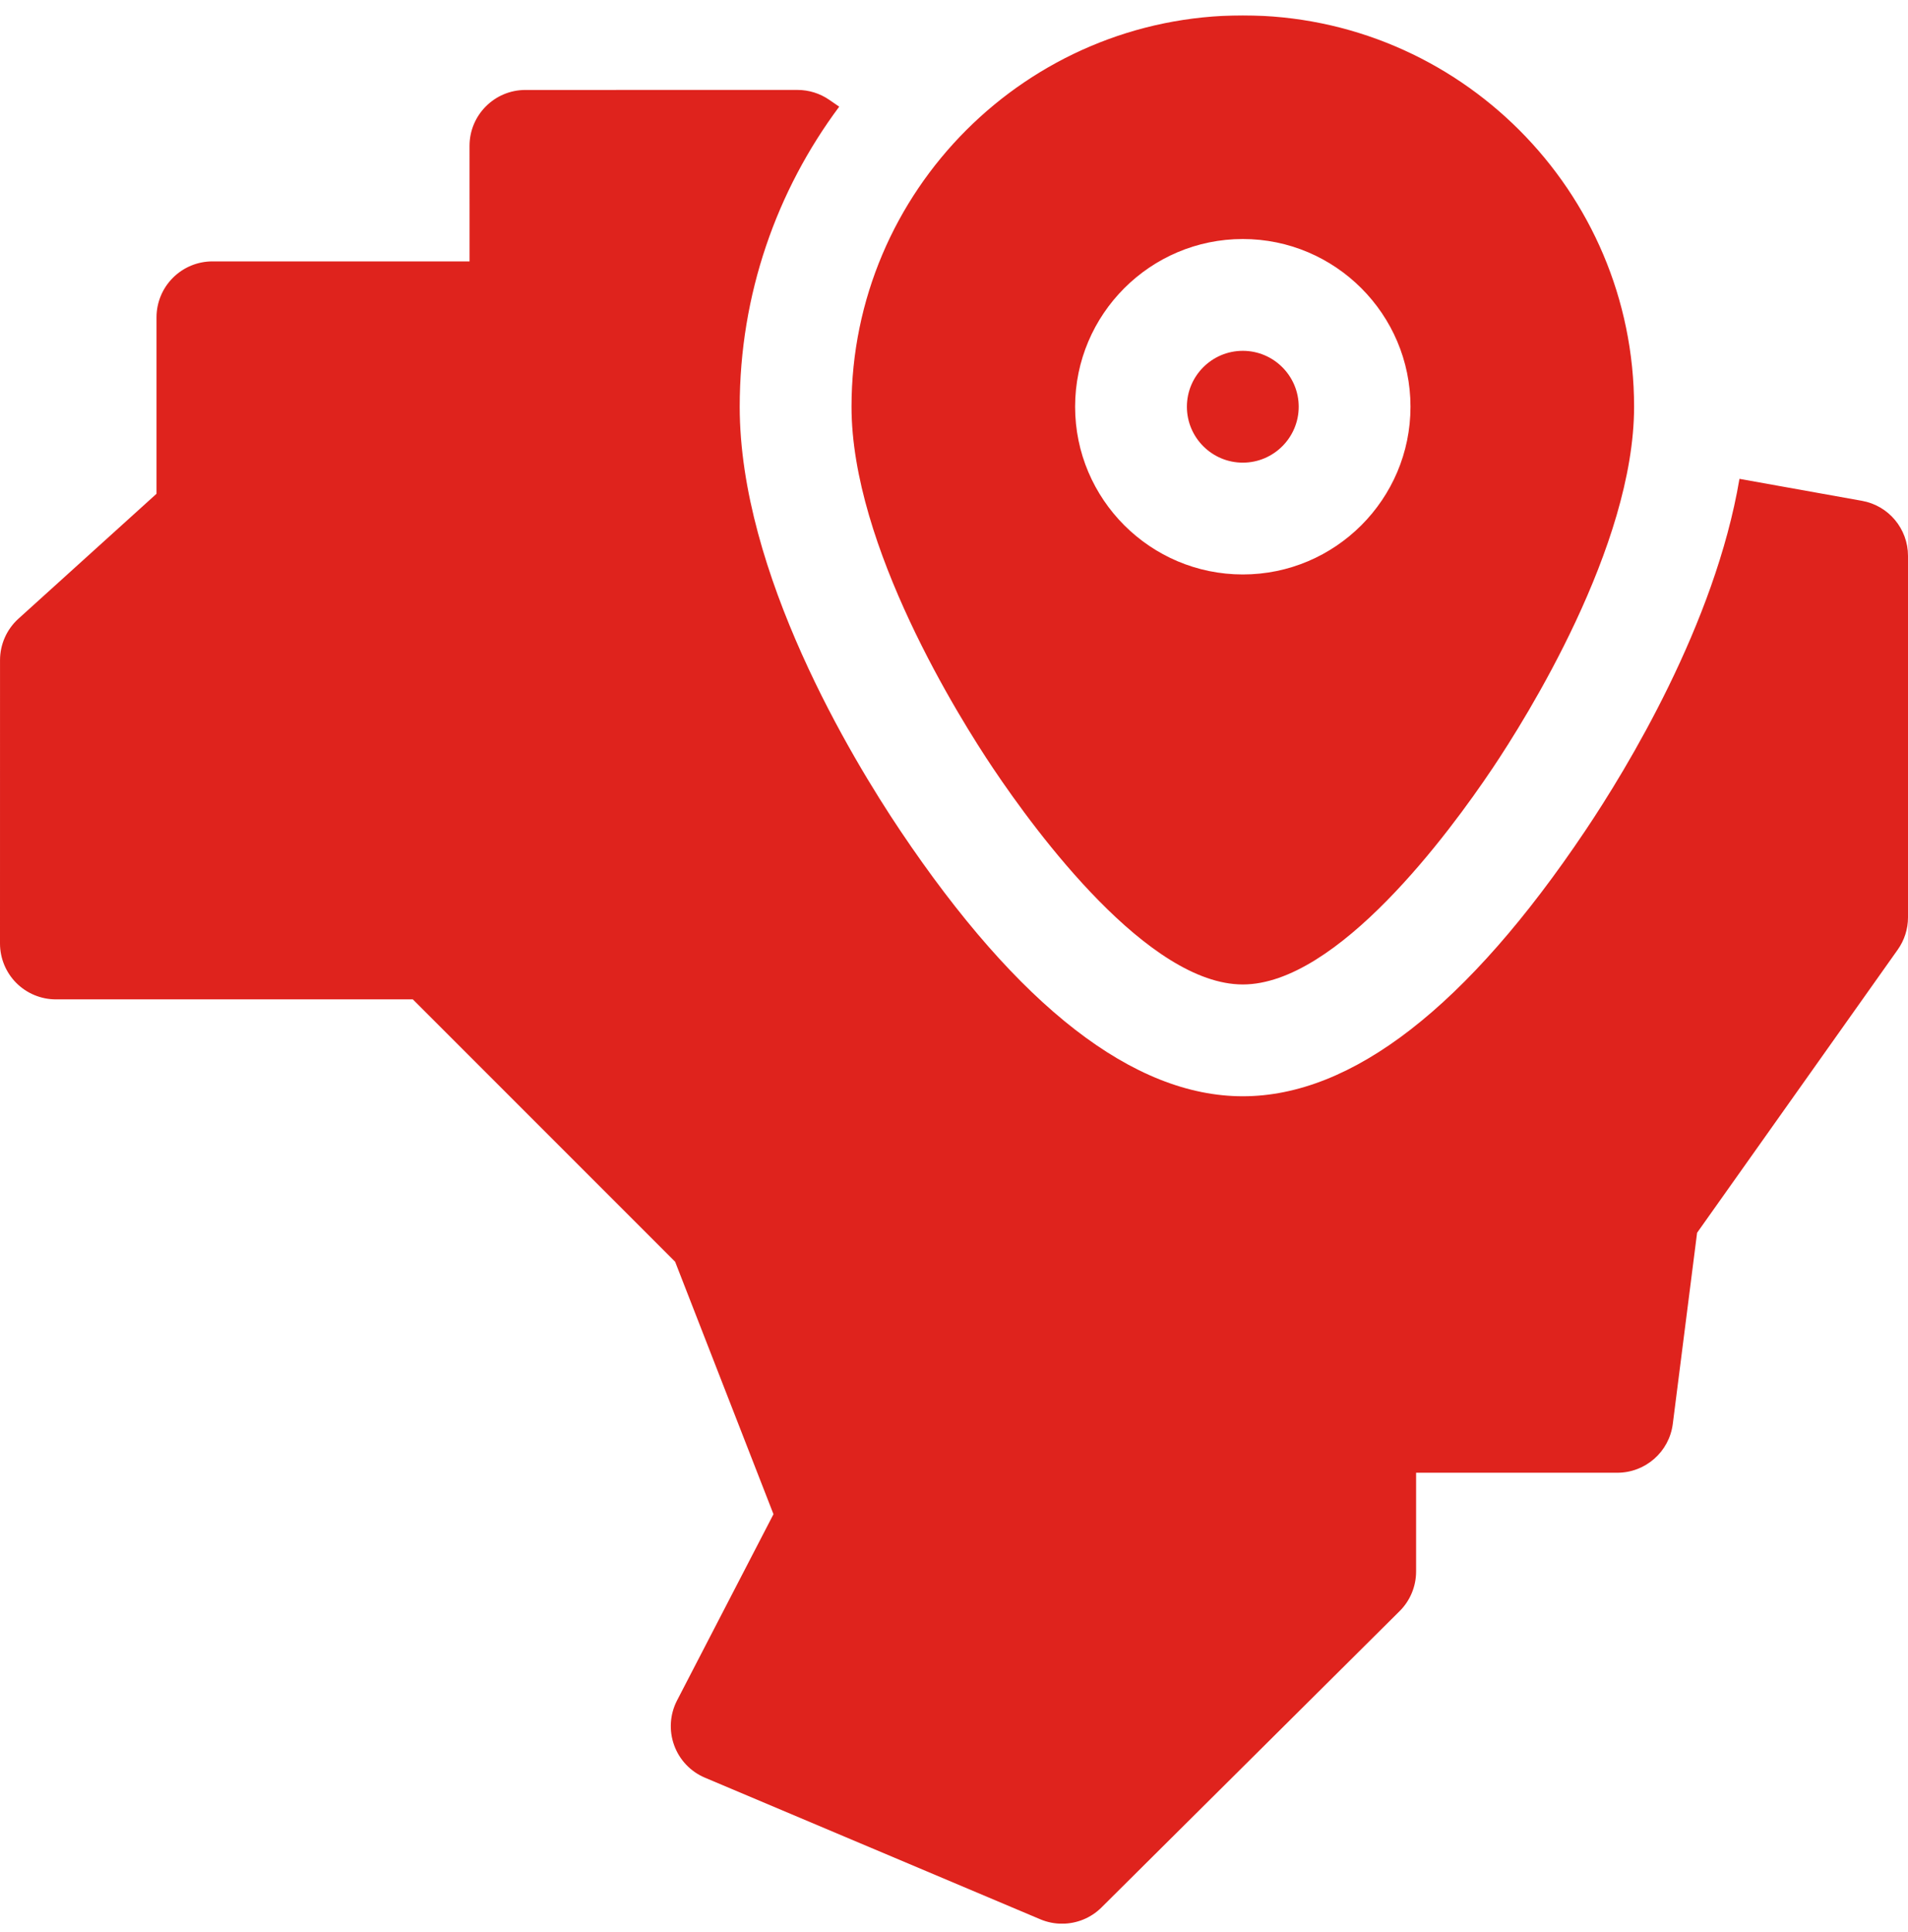 <svg xmlns="http://www.w3.org/2000/svg" fill="none" viewBox="0 0 80 81" height="81" width="80">
<g clip-path="url(#clip0_988_1688)">
<g filter="url(#filter0_g_988_1688)">
<path fill="#DF231D" d="M33.437 3.77C33.911 3.77 34.373 3.913 34.764 4.181L35.187 4.472C32.568 7.986 31.015 12.34 31.015 17.051C31.015 24.033 35.722 31.802 37.745 34.818C42.704 42.209 47.536 45.957 52.109 45.957C56.682 45.957 61.515 42.209 66.473 34.817C68.208 32.232 71.91 26.155 72.933 20.074L78.07 20.995C79.187 21.195 80 22.167 80 23.302V38.458C80 38.944 79.849 39.417 79.568 39.813L71.157 51.679L70.138 59.691C69.989 60.862 68.992 61.739 67.812 61.739H59.375V65.88C59.375 66.504 59.126 67.102 58.683 67.542L46.183 79.964C45.736 80.409 45.138 80.644 44.531 80.644C44.224 80.644 43.914 80.584 43.62 80.46L29.557 74.523C28.955 74.269 28.486 73.775 28.265 73.16C28.043 72.546 28.087 71.866 28.387 71.286L32.431 63.477L28.307 52.893L17.31 41.895H2.344C1.722 41.895 1.126 41.648 0.686 41.209C0.247 40.77 -0 40.173 -0 39.552L0.001 27.677C0.001 27.015 0.28 26.383 0.771 25.939L6.563 20.699V13.302C6.563 12.68 6.81 12.084 7.25 11.645C7.689 11.205 8.285 10.958 8.907 10.958H19.688L19.687 6.114C19.687 4.82 20.737 3.771 22.031 3.771L33.437 3.77ZM52.109 0.645C61.156 0.645 68.515 8.004 68.515 17.051C68.515 22.905 63.973 30.131 62.581 32.206C60.753 34.931 56.073 41.27 52.109 41.27C48.146 41.269 43.466 34.931 41.638 32.206C40.245 30.13 35.703 22.905 35.703 17.051C35.703 8.004 43.063 0.645 52.109 0.645ZM52.109 10.02C48.232 10.02 45.078 13.174 45.078 17.051C45.078 20.928 48.232 24.082 52.109 24.082C55.986 24.082 59.14 20.928 59.14 17.051C59.14 13.174 55.986 10.02 52.109 10.02ZM52.109 14.707C53.401 14.707 54.453 15.758 54.453 17.051C54.453 18.343 53.401 19.395 52.109 19.395C50.817 19.395 49.765 18.343 49.765 17.051C49.765 15.758 50.817 14.707 52.109 14.707Z"></path>
</g>
</g>
<defs>
<filter color-interpolation-filters="sRGB" filterUnits="userSpaceOnUse" height="81.6" width="81.6" y="-0.155" x="-0.8" id="filter0_g_988_1688">
<feFlood result="BackgroundImageFix" flood-opacity="0"></feFlood>
<feBlend result="shape" in2="BackgroundImageFix" in="SourceGraphic" mode="normal"></feBlend>
<feTurbulence seed="692" numOctaves="3" baseFrequency="0.25 0.25" type="fractalNoise"></feTurbulence>
<feDisplacementMap height="100%" width="100%" result="displacedImage" yChannelSelector="G" xChannelSelector="R" scale="1.6" in="shape"></feDisplacementMap>
<feMerge result="effect1_texture_988_1688">
<feMergeNode in="displacedImage"></feMergeNode>
</feMerge>
</filter>
<clipPath id="clip0_988_1688">
<rect transform="translate(0 0.645)" fill="white" height="80" width="80"></rect>
</clipPath>
</defs>
</svg>
